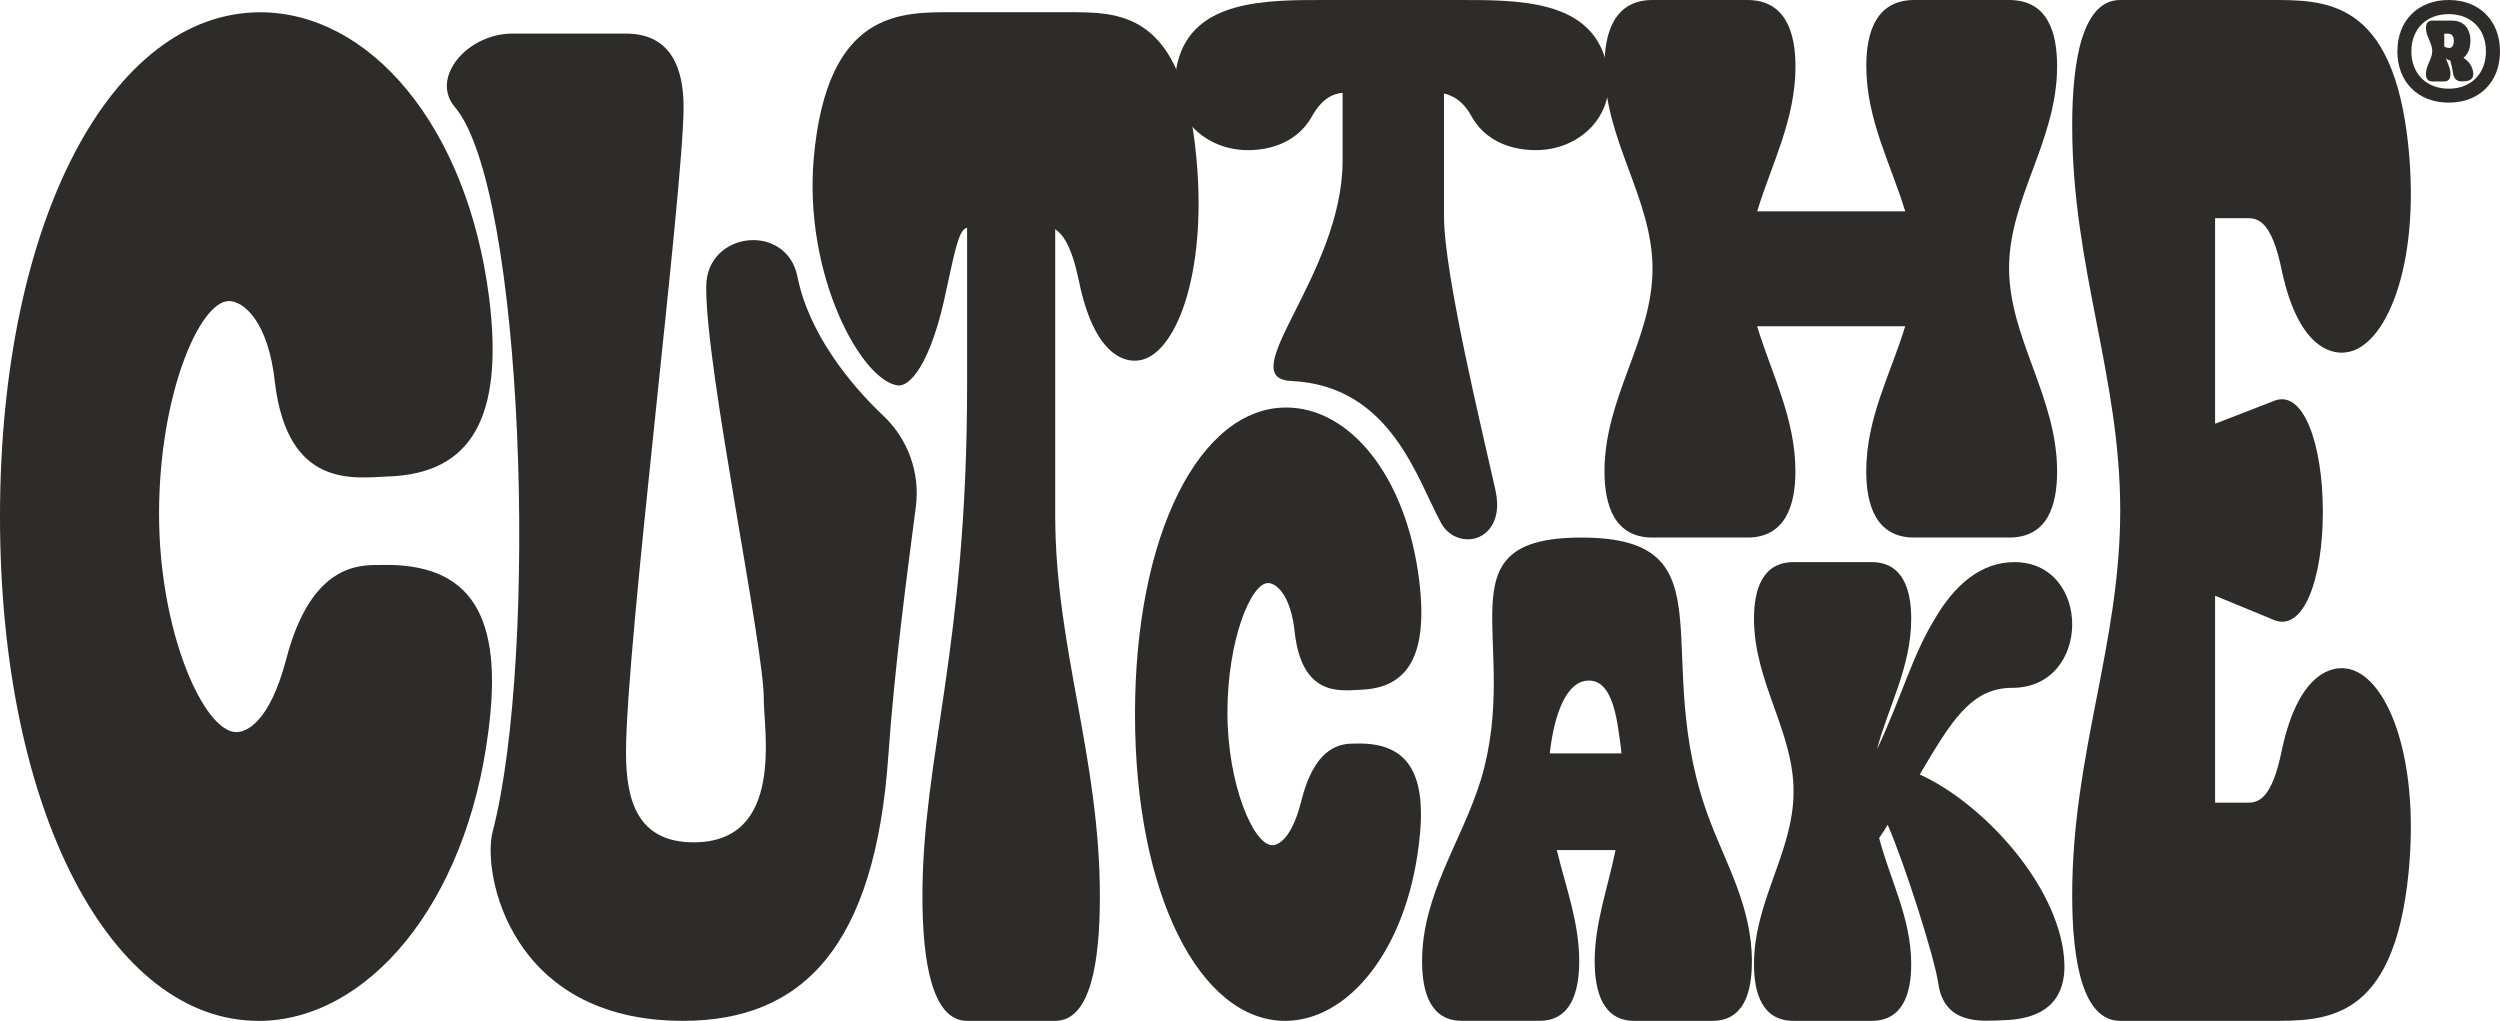 <svg xmlns="http://www.w3.org/2000/svg" id="Laag_1" data-name="Laag 1" viewBox="0 0 392.93 160.45"><defs><style> .cls-1 { fill: #2e2c2b; } </style></defs><path class="cls-1" d="M40.61,160.45C17.63,160.45,0,127.88,0,81.19S17.63,1.93,40.9,1.93c17.05,0,32.52,17.59,35.99,44.95,2.31,18.68-2.75,27.58-15.9,28.01-5.35.22-15.75,1.96-17.78-14.76-1.01-9.56-4.91-12.81-7.22-12.81-4.63,0-10.99,14.76-10.99,33.44s7.08,34.31,12.14,34.31c1.59,0,5.2-1.52,7.8-11.29,3.9-15.2,11.56-14.98,14.74-14.98,14.45-.43,19.51,8.03,17.06,26.28-3.47,27.14-19.08,45.38-36.13,45.38"></path><path class="cls-1" d="M120.05,109.85c0-8.33-9.05-51.53-9.05-64.47,0-.15,0-.31,0-.47.15-8.62,12.63-9.91,14.33-1.45,1.79,8.94,8.24,16.91,13.48,21.86,3.89,3.67,5.82,8.96,5.14,14.27-1.25,9.72-3.37,25.27-4.32,39.1-2.08,30.1-13.46,41.76-32.3,41.76-27.28,0-31.55-23.36-29.91-29.69,7.27-28.01,4.96-101.14-5.94-113.95-3.9-4.59,1.96-11.53,9.05-11.53h17.86c7.1,0,9.05,5.51,9.05,11.53,0,12.94-9.05,84.58-9.05,101.49,0,7.56,1.84,14.09,10.64,14.09,14.31,0,11.01-17.55,11.01-22.54"></path><path class="cls-1" d="M172.87,140.91c0,10.21-1.42,19.54-7.02,19.54h-13.85c-5.5,0-7.02-9.34-7.02-19.54,0-21.93,7.02-38.87,7.02-80.35v-24.76c-1.23.22-1.82,3.15-3.15,9.23-2.56,12.81-6.1,15.77-7.71,15.55-5.69-.65-14.85-17.27-13.24-35.73,2.09-23.45,13.86-22.93,22.02-22.93h17.64c8.25,0,18.4-.43,20.49,23.02,1.71,18.46-3.41,31.05-9.11,31.71-1.61.22-6.83,0-9.39-12.6-1.14-5.43-2.47-7.17-3.7-8.03v44.95c0,20.85,7.02,38,7.02,59.94"></path><path class="cls-1" d="M235.03,76.97c.6,2.71.25,5.02-1.27,6.54-2.13,2.12-5.7,1.45-7.18-1.17-3.77-6.7-7.8-21.74-23.63-22.46-9.44-.42,8.07-16.74,8.07-34.62v-10.66c-1.42.09-3.16.84-4.69,3.46-2.95,5.52-8.94,5.61-10.8,5.52-6.55-.28-12.33-5.71-10.47-13.66C187.47-.19,199.25,0,208.63,0h20.29c9.49,0,21.16-.19,23.56,9.92,1.96,7.95-3.93,13.38-10.47,13.66-1.85.09-7.85,0-10.8-5.43-1.31-2.34-2.83-3.09-4.25-3.46v19.37c0,8.98,6.01,33.69,8.07,42.91"></path><path class="cls-1" d="M323.32,74.08c0,5.44-1.53,10.41-7.55,10.41h-14.9c-5.92,0-7.55-4.98-7.55-10.41,0-8.45,3.88-15.39,6.12-22.8h-23.27c2.25,7.41,6.02,14.47,6.02,22.8,0,5.44-1.64,10.41-7.56,10.41h-14.9c-5.92,0-7.55-4.98-7.55-10.41,0-11.69,7.55-20.72,7.55-31.83s-7.55-20.14-7.55-31.83C252.18,4.98,253.82,0,259.74,0h14.9c5.92,0,7.56,4.98,7.56,10.42,0,8.45-3.78,15.39-6.02,22.8h23.27c-2.25-7.41-6.12-14.47-6.12-22.8C293.31,4.98,294.95,0,300.87,0h14.9c6.02,0,7.55,4.98,7.55,10.42,0,11.69-7.55,20.72-7.55,31.71s7.55,20.25,7.55,31.94"></path><path class="cls-1" d="M348.15,93.63v32.53h5c1.63,0,3.88-.22,5.51-8.35,2.75-12.75,8.37-12.97,10-12.75,6.23.66,11.74,13.41,9.9,32.09-2.35,23.74-13.27,23.3-22.05,23.3h-23.27c-5.92,0-7.55-9.45-7.55-19.78,0-22.2,7.55-39.34,7.55-60.44s-7.55-38.24-7.55-60.45C325.69,9.45,327.32,0,333.24,0h23.27c8.78,0,19.7-.44,22.05,23.3,1.84,18.68-3.67,31.43-9.9,32.09-1.63.22-7.25,0-10-12.75-1.64-8.13-3.88-8.35-5.51-8.35h-5v32.31l9.08-3.52c4.8-2.2,7.86,6.81,7.86,17.37s-3.06,19.12-7.86,16.92l-9.08-3.74Z"></path><path class="cls-1" d="M202,160.45c-13.36,0-23.61-19.81-23.61-48.2s10.25-48.2,23.77-48.2c9.92,0,18.91,10.7,20.92,27.33,1.35,11.35-1.59,16.77-9.24,17.03-3.11.13-9.16,1.19-10.34-8.98-.59-5.81-2.85-7.79-4.2-7.79-2.69,0-6.38,8.98-6.38,20.34s4.12,20.86,7.05,20.86c.92,0,3.02-.92,4.54-6.86,2.27-9.24,6.72-9.11,8.57-9.11,8.4-.26,11.34,4.89,9.91,15.98-2.02,16.51-11.09,27.6-21,27.6"></path><path class="cls-1" d="M244.68,133.6c1.51,6.14,3.53,11.45,3.53,17.48,0,4.89-1.34,9.36-6.22,9.36h-12.27c-4.87,0-6.21-4.47-6.21-9.36,0-10.51,6.21-18.73,9.24-28.51,6.55-21.75-6.97-38.08,15.8-38.08,24.28,0,10.25,18.63,20.25,44.64,2.52,6.66,6.55,13.53,6.55,21.96,0,4.89-1.26,9.36-6.22,9.36h-12.27c-4.87,0-6.22-4.47-6.22-9.36,0-5.93,1.93-11.03,3.28-17.48h-9.24ZM249.72,106.97c-3.61,0-5.46,5.51-6.13,11.34v.1h11.26c-.08-.83-.17-1.67-.34-2.71-.67-5.31-1.93-8.74-4.79-8.74"></path><path class="cls-1" d="M301.73,121.73c9.41,4.25,20.75,16.2,22.52,27.46,1.09,6.91-1.76,10.97-9.41,11.16-3.11.1-9.16.89-10.17-5.63-.59-4.25-5.38-19.16-7.98-25.09-.42.69-.84,1.38-1.34,2.08,1.68,6.52,5.04,12.54,5.04,19.85,0,4.64-1.35,8.89-6.22,8.89h-12.27c-4.87,0-6.22-4.25-6.22-8.89,0-9.98,6.22-17.68,6.22-27.16s-6.22-17.19-6.22-27.16c0-4.64,1.35-8.89,6.22-8.89h12.27c4.87,0,6.22,4.25,6.22,8.89,0,7.61-3.62,13.83-5.38,20.54,3.7-7.8,5.54-14.71,8.99-20.34,3.11-5.43,7.31-9.09,12.6-9.09,12.18,0,12.18,19.76-.34,19.76-6.55,0-9.66,5.43-14.54,13.63"></path><path class="cls-1" d="M384.87,0c4.82,0,8.06,3.24,8.06,8.07s-3.24,8.06-8.06,8.06-8.07-3.24-8.07-8.06,3.22-8.07,8.07-8.07M384.87,13.94c3.51,0,5.85-2.36,5.85-5.87s-2.34-5.85-5.85-5.85-5.87,2.34-5.87,5.85,2.36,5.87,5.87,5.87M385.14,11.64c0,.59-.19,1.16-.97,1.16h-1.89c-.78,0-.99-.57-.99-1.18,0-1.33.99-2.36.99-3.6s-.99-2.3-.99-3.6c0-.61.21-1.18.99-1.18h3.14c1.71,0,2.86,1.16,2.86,3.18,0,1.22-.42,2.15-1.09,2.67.76.48,1.33,1.2,1.5,2.13.19,1.01-.25,1.54-1.47,1.56-.48.02-1.41.15-1.67-1.26-.02-.12-.23-1.47-.44-2-.25-.07-.48-.17-.68-.34.27.8.72,1.56.72,2.46M384.17,7.31c.38.23.68.23.78.23.4,0,.72-.34.72-1.11s-.31-1.14-.91-1.14h-.59v2.02Z"></path></svg>